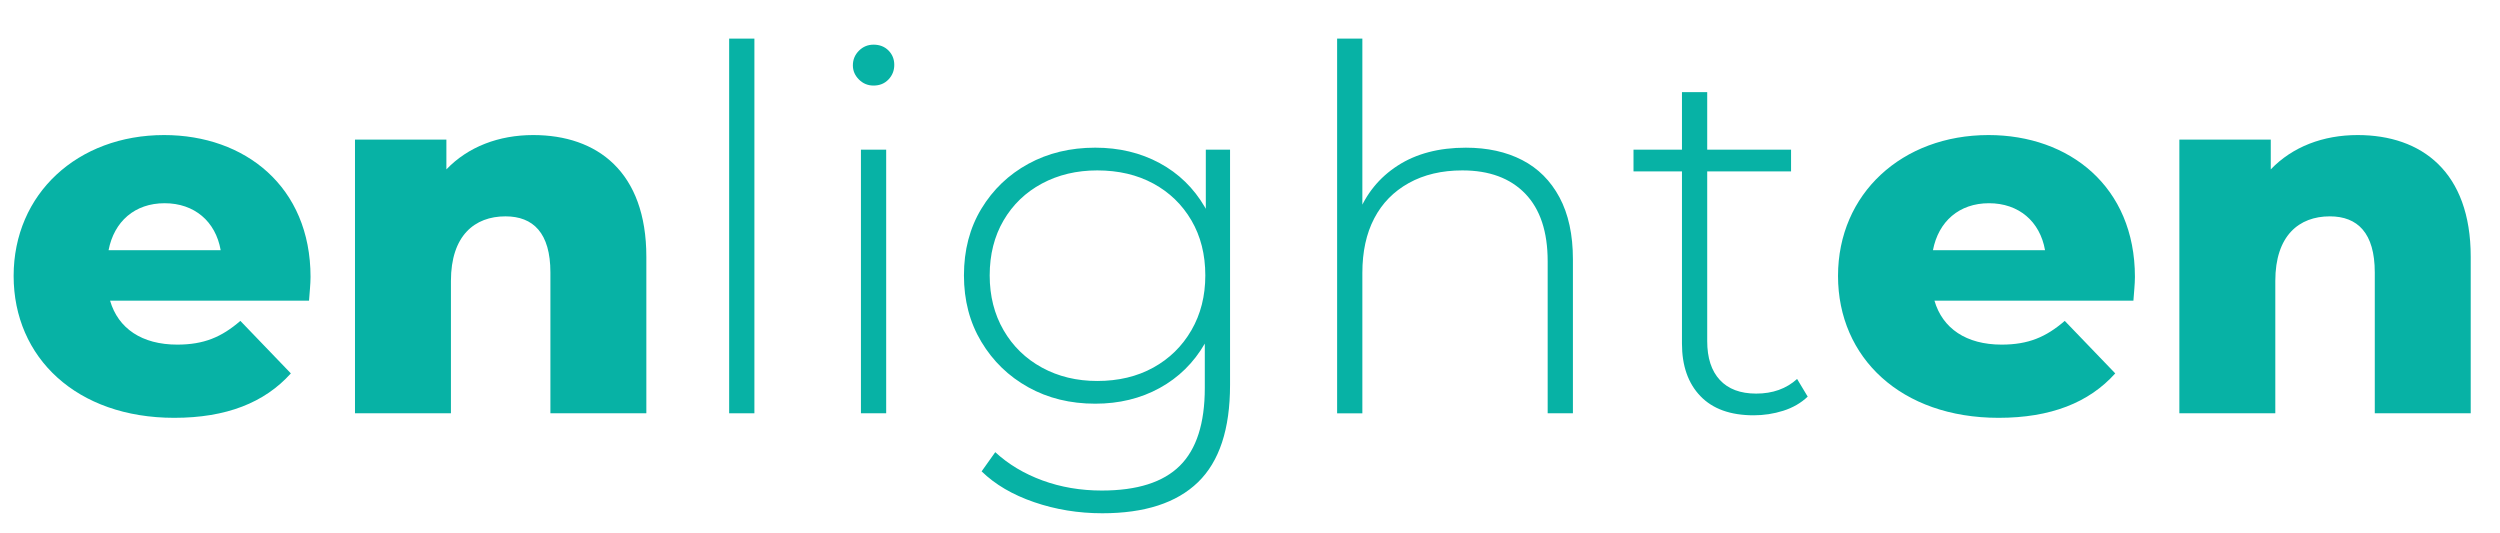 <?xml version="1.0" encoding="utf-8"?>
<svg xmlns="http://www.w3.org/2000/svg" xmlns:xlink="http://www.w3.org/1999/xlink" version="1.1" id="Layer_1" x="0px" y="0px" viewBox="0 0 2160 460.25" style="enable-background:new 0 0 2160 460.25;">
<style type="text/css">
	.st0{fill:#07B2A5;}
	.st1{fill:#FFFFFF;}
</style>
<g>
	<path class="st0" d="M267,259.79H95.11c6.98,24,27.48,37.96,58.02,37.96c23.12,0,38.39-6.54,54.54-20.51l43.63,45.37&#xD;&#xA;		c-22.69,25.3-55.84,38.39-100.78,38.39c-84.2,0-138.74-51.92-138.74-122.59c0-71.11,55.41-121.72,130.01-121.72&#xD;&#xA;		c69.8,0,126.52,44.5,126.52,122.6C268.31,245.39,267.44,253.25,267,259.79z M93.8,216.16h96.86&#xD;&#xA;		c-4.36-24.87-22.69-40.57-48.43-40.57S98.6,191.29,93.8,216.16z"/>
	<path class="st0" d="M558.44,221.83v135.25h-82.89V235.36c0-34.03-14.83-48.43-38.83-48.43c-26.61,0-47.12,16.58-47.12,55.84v114.3&#xD;&#xA;		h-82.89V120.62h78.97v25.74c18.76-19.63,45.37-29.67,75.04-29.67C516.12,116.69,558.44,148.54,558.44,221.83z"/>
	<path class="st0" d="M629.99,357.08V33.36h21.81v323.72H629.99z"/>
	<path class="st0" d="M754.76,73.93c-4.95,0-9.16-1.75-12.65-5.24s-5.23-7.56-5.23-12.21c0-4.94,1.74-9.16,5.23-12.65&#xD;&#xA;		s7.7-5.24,12.65-5.24c5.23,0,9.52,1.68,12.87,5.02c3.34,3.35,5.02,7.49,5.02,12.43c0,4.95-1.68,9.16-5.02,12.65&#xD;&#xA;		C764.28,72.19,759.99,73.93,754.76,73.93z M743.85,357.08V129.34h21.81v227.74H743.85z"/>
	<path class="st0" d="M946.28,348.79c-21.53,0-40.79-4.72-57.81-14.18c-17.02-9.45-30.54-22.54-40.57-39.27&#xD;&#xA;		c-10.04-16.72-15.05-35.84-15.05-57.37c0-21.81,5.02-41.01,15.05-57.59c10.03-16.58,23.56-29.52,40.57-38.83&#xD;&#xA;		c17.01-9.3,36.28-13.96,57.81-13.96c20.65,0,39.19,4.44,55.62,13.31c16.43,8.88,29.45,21.53,39.05,37.96&#xD;&#xA;		c9.6,16.44,14.4,36.14,14.4,59.12c0,22.69-4.8,42.32-14.4,58.9c-9.6,16.58-22.62,29.38-39.05,38.39&#xD;&#xA;		C985.47,344.29,966.93,348.79,946.28,348.79z M952.39,443.46c-20.65,0-40.29-3.2-58.9-9.6c-18.62-6.4-33.74-15.27-45.37-26.61&#xD;&#xA;		l11.78-16.58c11.34,10.47,24.94,18.61,40.79,24.43c15.85,5.81,32.94,8.72,51.26,8.72c30.54,0,53.01-7.13,67.4-21.38&#xD;&#xA;		c14.4-14.25,21.6-36.65,21.6-67.19V272l4.36-34.03l-3.49-34.03v-74.6h20.94v203.31c0,38.1-9.24,66.1-27.7,83.98&#xD;&#xA;		C1016.59,434.52,989.04,443.46,952.39,443.46z M948.02,329.16c18.32,0,34.47-3.85,48.43-11.56c13.96-7.7,24.94-18.47,32.94-32.29&#xD;&#xA;		c8-13.81,12-29.59,12-47.34c0-18.03-4-33.88-12-47.55c-8-13.67-18.98-24.28-32.94-31.85c-13.96-7.56-30.1-11.34-48.43-11.34&#xD;&#xA;		c-17.74,0-33.67,3.78-47.77,11.34c-14.11,7.57-25.16,18.18-33.16,31.85c-8,13.68-12,29.52-12,47.55c0,17.74,4,33.53,12,47.34&#xD;&#xA;		c8,13.82,19.05,24.58,33.16,32.29C914.36,325.31,930.28,329.16,948.02,329.16z"/>
	<path class="st0" d="M1266.51,127.6c18.61,0,34.83,3.57,48.64,10.69c13.81,7.13,24.58,17.89,32.29,32.29&#xD;&#xA;		c7.7,14.4,11.56,32.22,11.56,53.44v133.07h-21.81V225.76c0-25.59-6.48-45.08-19.41-58.46c-12.95-13.38-31.05-20.07-54.32-20.07&#xD;&#xA;		c-17.74,0-33.16,3.64-46.25,10.91c-13.09,7.27-23.05,17.45-29.88,30.54c-6.84,13.09-10.25,28.79-10.25,47.12v121.29h-21.81V33.36&#xD;&#xA;		h21.81V192.6l-3.93-6.98c6.98-18.03,18.47-32.21,34.47-42.54C1223.6,132.76,1243.23,127.6,1266.51,127.6z"/>
	<path class="st0" d="M1411.35,148.1v-18.76h136.12v18.76H1411.35z M1515.18,358.82c-20.07,0-35.41-5.52-46.03-16.58&#xD;&#xA;		c-10.62-11.05-15.93-26.18-15.93-45.37V79.61h21.81v215.09c0,14.55,3.63,25.74,10.91,33.59c7.27,7.85,17.74,11.78,31.41,11.78&#xD;&#xA;		c14.25,0,26.03-4.21,35.34-12.65l9.16,15.27c-5.82,5.53-12.87,9.6-21.16,12.22S1523.91,358.82,1515.18,358.82z"/>
	<path class="st0" d="M1843.26,259.79h-171.89c6.98,24,27.49,37.96,58.03,37.96c23.12,0,38.39-6.54,54.54-20.51l43.63,45.37&#xD;&#xA;		c-22.69,25.3-55.84,38.39-100.78,38.39c-84.2,0-138.74-51.92-138.74-122.59c0-71.11,55.41-121.72,130.01-121.72&#xD;&#xA;		c69.8,0,126.52,44.5,126.52,122.6C1844.57,245.39,1843.7,253.25,1843.26,259.79z M1670.06,216.16h96.85&#xD;&#xA;		c-4.36-24.87-22.69-40.57-48.43-40.57C1692.74,175.59,1674.86,191.29,1670.06,216.16z"/>
	<path class="st0" d="M2134.7,221.83v135.25h-82.89V235.36c0-34.03-14.83-48.43-38.83-48.43c-26.61,0-47.12,16.58-47.12,55.84v114.3&#xD;&#xA;		h-82.89V120.62h78.97v25.74c18.76-19.63,45.37-29.67,75.04-29.67C2092.38,116.69,2134.7,148.54,2134.7,221.83z"/>
</g>
</svg>